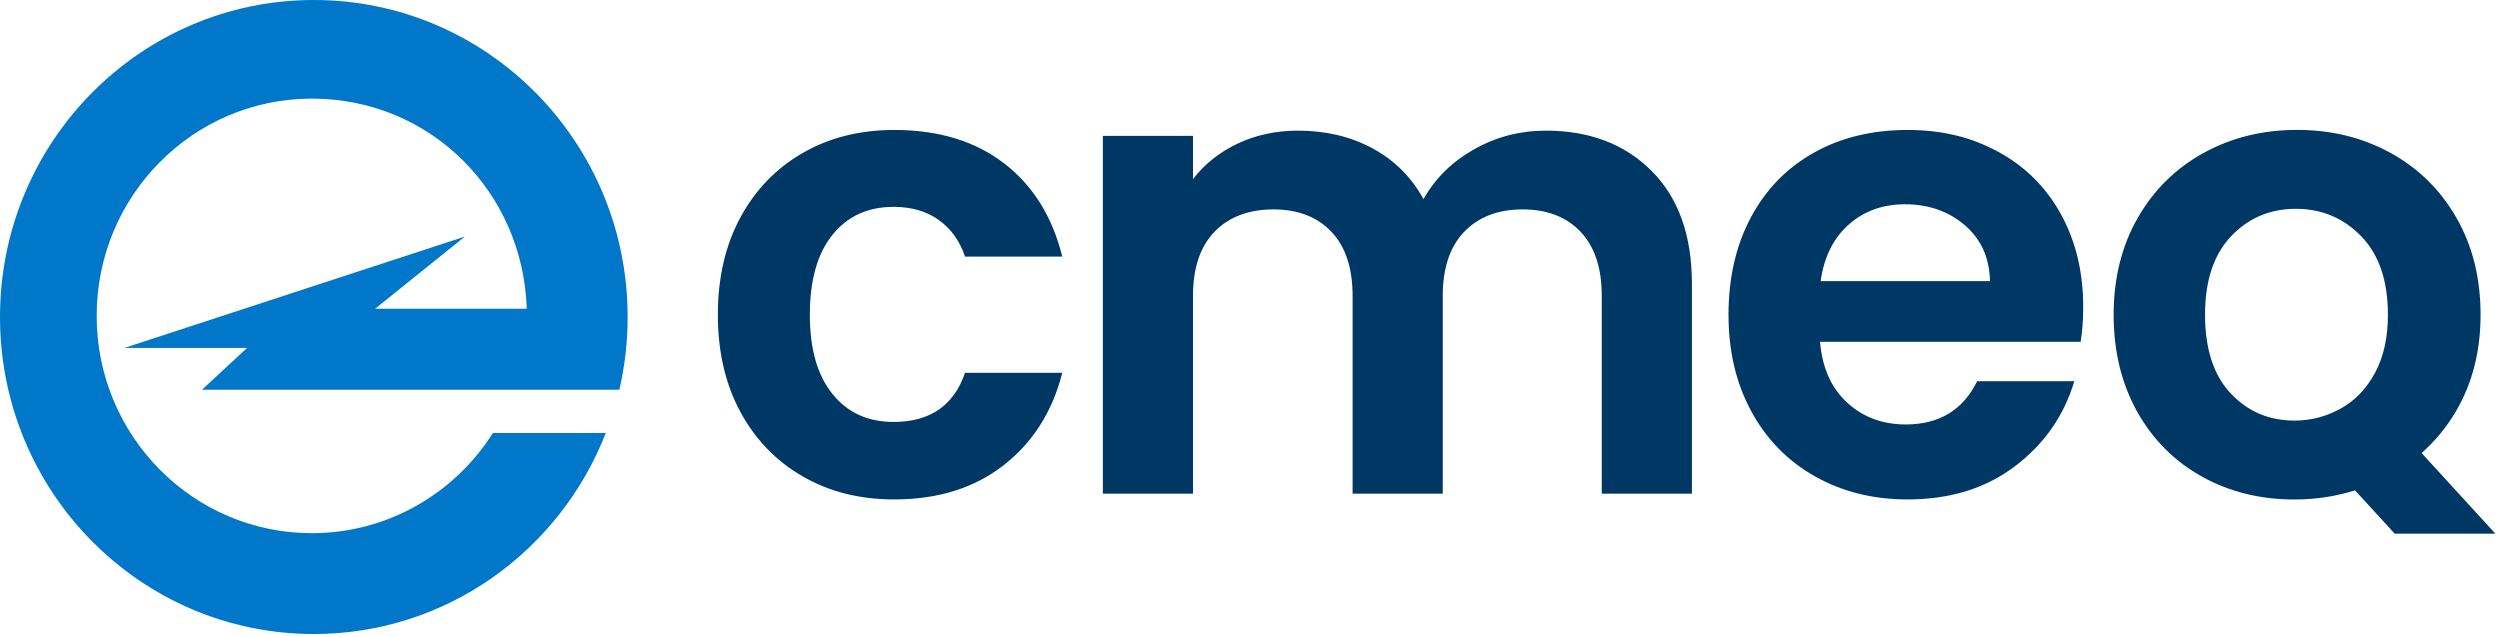 <?xml version="1.0" encoding="UTF-8"?>
<svg width="212px" height="54px" viewBox="0 0 212 54" version="1.1" xmlns="http://www.w3.org/2000/svg" xmlns:xlink="http://www.w3.org/1999/xlink">
    <title>cmeq-logo-75</title>
    <g id="Page-1" stroke="none" stroke-width="1" fill="none" fill-rule="evenodd">
        <g id="cmeq-logo-75" fill-rule="nonzero">
            <path d="M62.784,18.444 C64.059,16.088 65.824,14.26 68.078,12.968 C70.333,11.67 72.921,11.021 75.829,11.021 C79.579,11.021 82.682,11.96 85.137,13.844 C87.593,15.728 89.239,18.362 90.08,21.759 L81.834,21.759 C81.394,20.442 80.659,19.415 79.623,18.665 C78.586,17.915 77.305,17.543 75.773,17.543 C73.587,17.543 71.86,18.337 70.585,19.925 C69.31,21.513 68.675,23.769 68.675,26.687 C68.675,29.604 69.31,31.81 70.585,33.398 C71.86,34.986 73.587,35.78 75.773,35.78 C78.863,35.78 80.885,34.393 81.834,31.614 L90.08,31.614 C89.245,34.904 87.587,37.513 85.112,39.447 C82.638,41.382 79.541,42.352 75.829,42.352 C72.915,42.352 70.333,41.703 68.078,40.405 C65.824,39.107 64.059,37.286 62.784,34.929 C61.509,32.572 60.874,29.825 60.874,26.687 C60.874,23.549 61.509,20.801 62.784,18.444 L62.784,18.444 Z M140.064,14.5 C142.337,16.781 143.474,19.969 143.474,24.059 L143.474,41.861 L135.83,41.861 L135.83,25.099 C135.83,22.723 135.227,20.908 134.028,19.648 C132.828,18.388 131.189,17.757 129.116,17.757 C127.043,17.757 125.392,18.388 124.173,19.648 C122.955,20.908 122.345,22.723 122.345,25.099 L122.345,41.861 L114.701,41.861 L114.701,25.099 C114.701,22.723 114.098,20.908 112.899,19.648 C111.699,18.388 110.06,17.757 107.987,17.757 C105.914,17.757 104.212,18.388 102.994,19.648 C101.775,20.908 101.166,22.723 101.166,25.099 L101.166,41.861 L93.522,41.861 L93.522,11.519 L101.166,11.519 L101.166,15.187 C102.152,13.907 103.415,12.905 104.96,12.174 C106.505,11.443 108.207,11.078 110.066,11.078 C112.434,11.078 114.544,11.582 116.397,12.584 C118.256,13.586 119.688,15.023 120.712,16.882 C121.698,15.13 123.124,13.725 124.996,12.666 C126.868,11.607 128.896,11.078 131.082,11.078 C134.794,11.078 137.79,12.219 140.064,14.5 L140.064,14.5 Z M176.449,28.987 L154.34,28.987 C154.522,31.18 155.289,32.894 156.633,34.135 C157.977,35.376 159.635,35.994 161.601,35.994 C164.44,35.994 166.462,34.771 167.662,32.326 L175.902,32.326 C175.029,35.25 173.352,37.651 170.878,39.529 C168.403,41.413 165.363,42.352 161.758,42.352 C158.843,42.352 156.237,41.703 153.926,40.405 C151.614,39.107 149.812,37.273 148.518,34.897 C147.224,32.522 146.577,29.787 146.577,26.68 C146.577,23.574 147.211,20.782 148.486,18.413 C149.761,16.037 151.545,14.216 153.838,12.937 C156.13,11.658 158.768,11.021 161.752,11.021 C164.735,11.021 167.203,11.645 169.477,12.886 C171.751,14.128 173.516,15.892 174.772,18.173 C176.028,20.455 176.656,23.076 176.656,26.031 C176.656,27.128 176.581,28.111 176.436,28.987 L176.449,28.987 Z M168.748,23.838 C168.711,21.866 168.001,20.291 166.619,19.1 C165.237,17.915 163.542,17.323 161.544,17.323 C159.654,17.323 158.058,17.896 156.765,19.049 C155.471,20.196 154.679,21.797 154.39,23.838 L168.748,23.838 Z M211.609,45.257 L205.353,38.42 C206.471,37.418 207.451,36.259 208.249,34.904 C209.65,32.528 210.353,29.793 210.353,26.687 C210.353,23.58 209.668,20.845 208.305,18.47 C206.942,16.094 205.077,14.26 202.709,12.962 C200.341,11.664 197.703,11.015 194.795,11.015 C191.887,11.015 189.243,11.664 186.881,12.962 C184.513,14.26 182.648,16.094 181.285,18.47 C179.922,20.845 179.238,23.58 179.238,26.687 C179.238,29.793 179.903,32.528 181.229,34.904 C182.56,37.279 184.388,39.113 186.718,40.411 C189.048,41.709 191.667,42.358 194.582,42.358 C196.403,42.358 198.105,42.081 199.707,41.583 L203.073,45.257 L211.615,45.257 L211.609,45.257 Z M189.142,33.341 C187.704,31.791 186.988,29.573 186.988,26.687 C186.988,23.801 187.723,21.582 189.199,20.032 C190.675,18.482 192.503,17.707 194.688,17.707 C196.874,17.707 198.721,18.482 200.228,20.032 C201.736,21.582 202.496,23.801 202.496,26.687 C202.496,28.621 202.131,30.266 201.403,31.614 C200.674,32.969 199.701,33.977 198.482,34.652 C197.264,35.326 195.963,35.666 194.582,35.666 C192.396,35.666 190.587,34.891 189.149,33.341 L189.142,33.341 Z" id="Shape" fill="#003865"></path>
            <path d="M41.806,36.712 C38.565,41.823 32.899,45.213 26.443,45.213 C16.368,45.213 8.197,36.964 8.197,26.787 C8.197,16.611 16.368,8.362 26.443,8.362 C36.517,8.362 44.356,16.289 44.67,26.183 L31.806,26.183 L39.425,20.058 L10.552,29.503 L20.953,29.503 L17.122,33.051 L52.489,33.051 C52.489,33.051 52.521,33.051 52.521,33.051 C52.979,31.072 53.224,29.012 53.224,26.888 C53.23,12.036 41.316,0 26.612,0 C11.909,0 0,12.036 0,26.882 C0,41.728 11.915,53.764 26.612,53.764 C37.874,53.764 47.483,46.694 51.371,36.719 L41.806,36.719 L41.806,36.712 Z" id="Path" fill="#0077C8"></path>
        </g>
    </g>
</svg>
